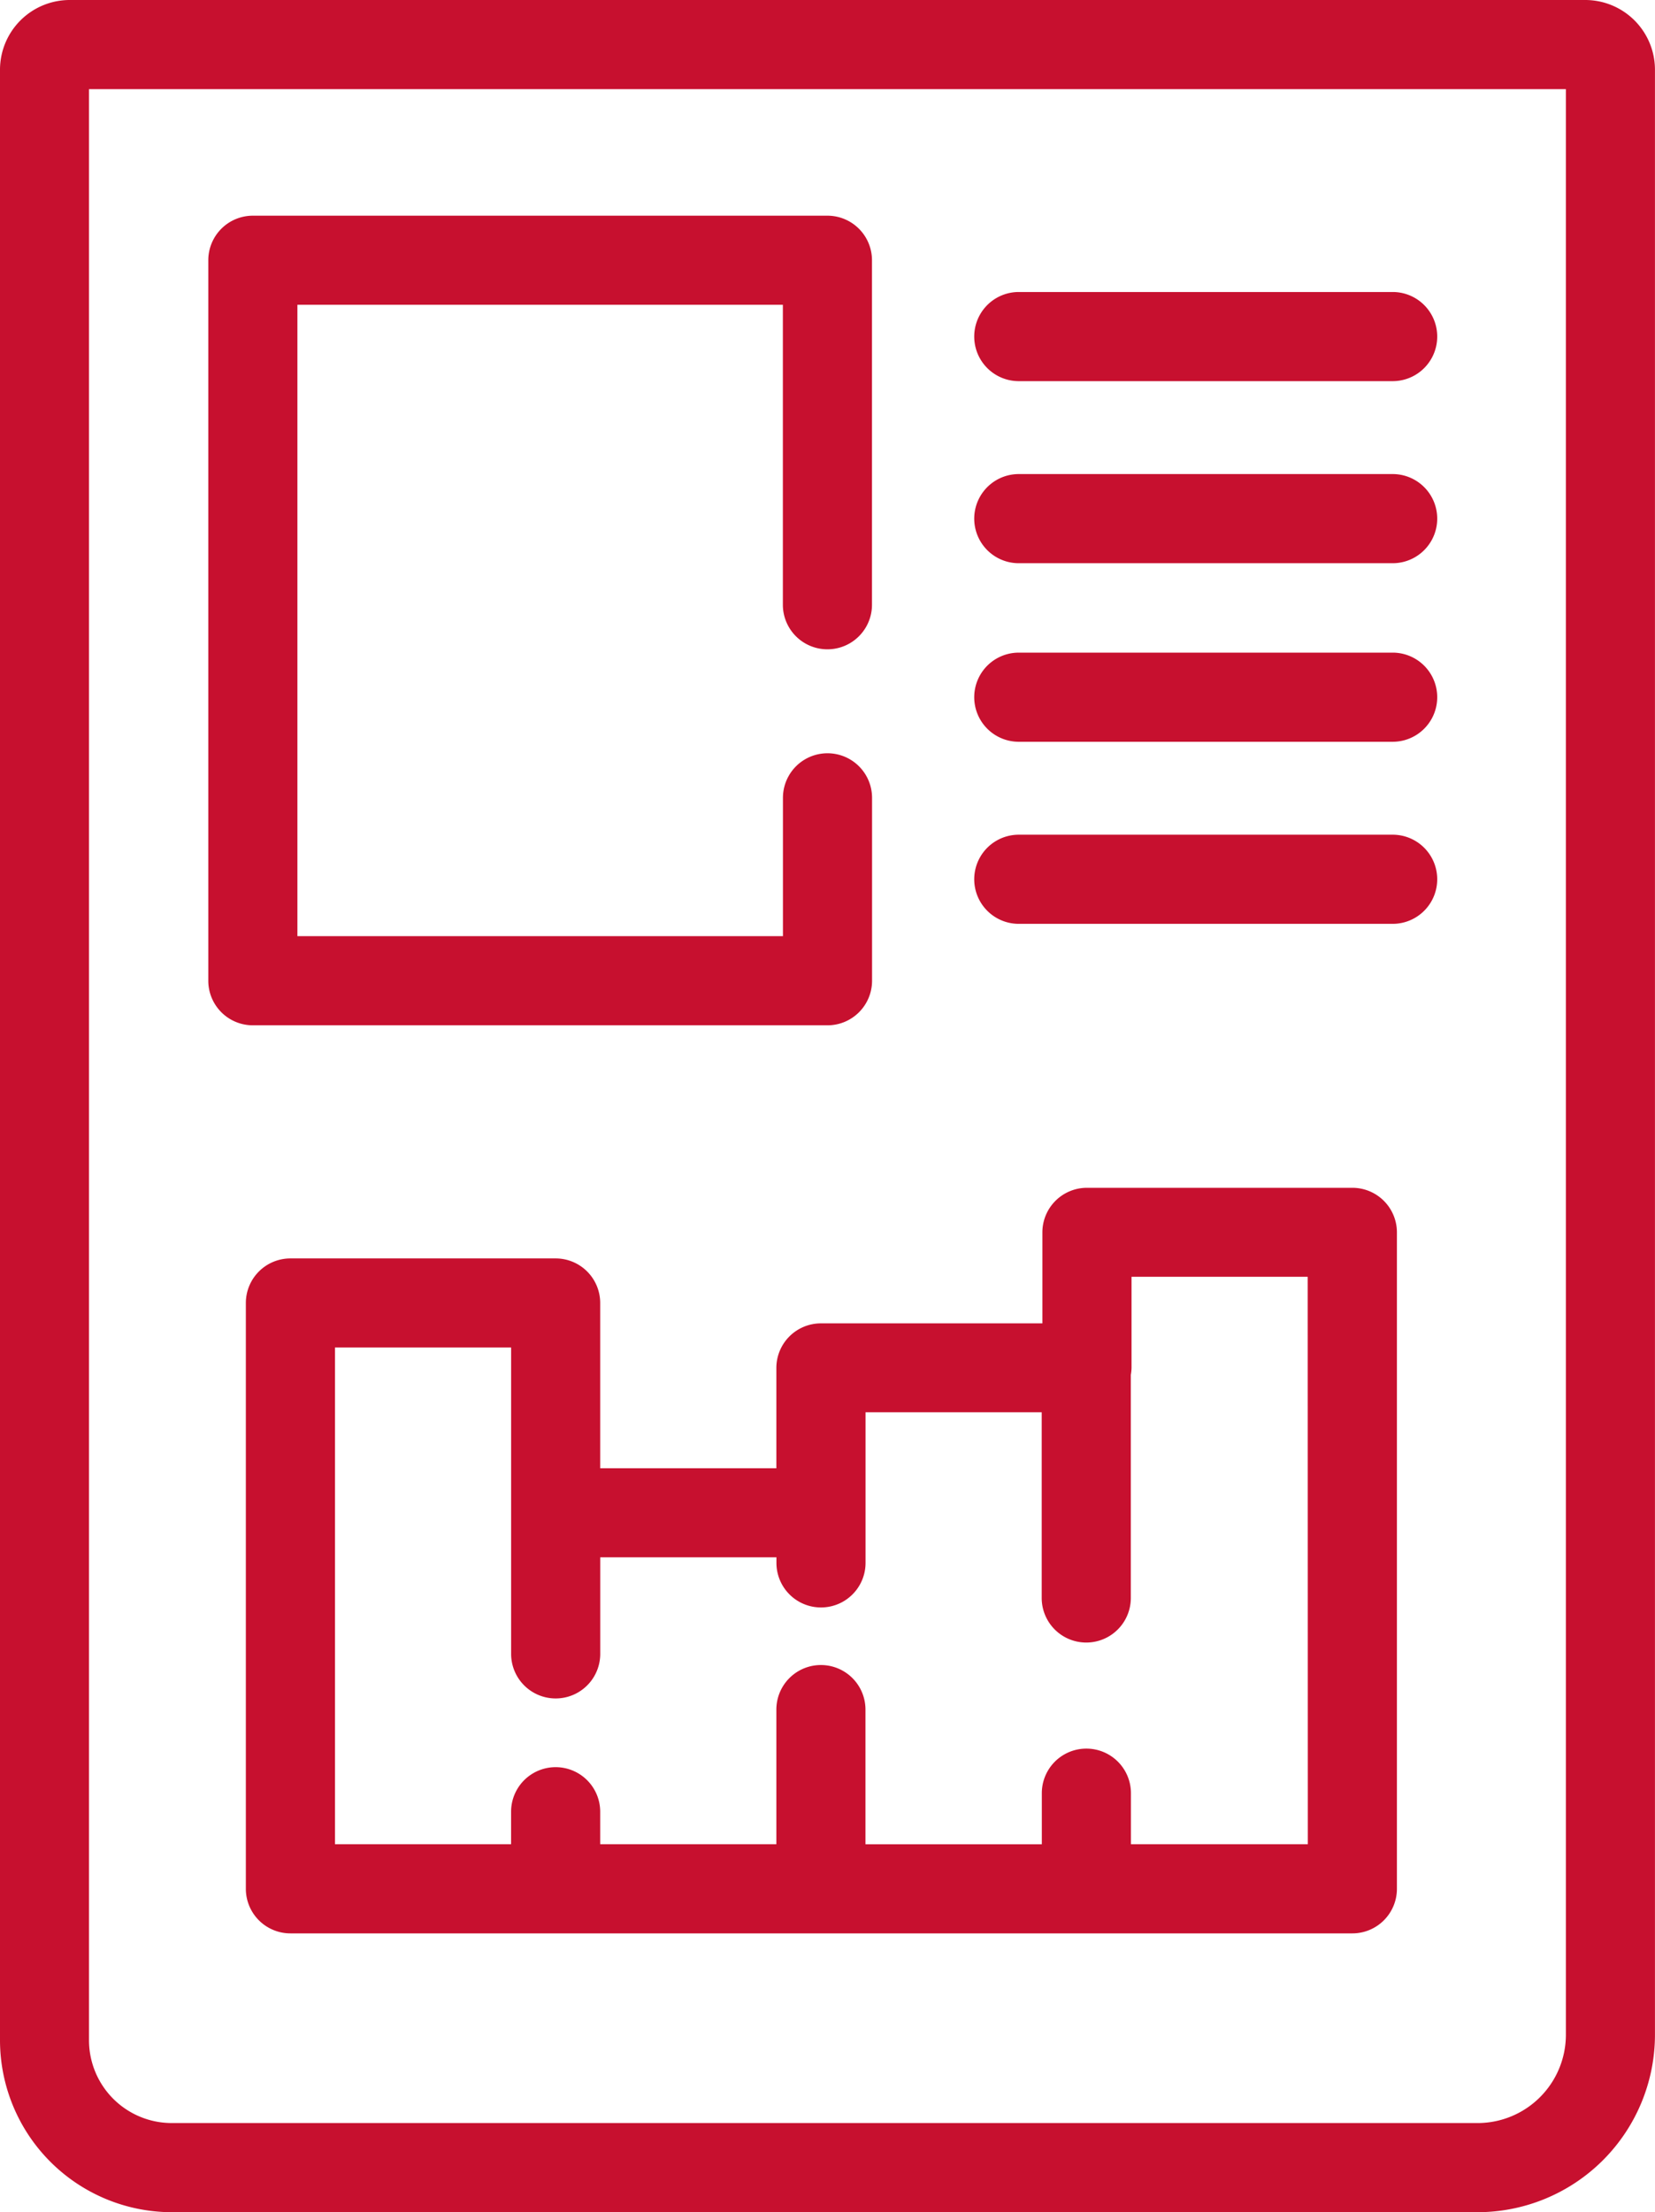 <?xml version="1.0" encoding="UTF-8"?>
<svg xmlns="http://www.w3.org/2000/svg" xmlns:xlink="http://www.w3.org/1999/xlink" id="Raggruppa_362" data-name="Raggruppa 362" width="43.978" height="58.76" viewBox="0 0 43.978 58.76">
  <defs>
    <clipPath id="clip-path">
      <rect id="Rettangolo_510" data-name="Rettangolo 510" width="43.977" height="58.76" fill="#c7102f"></rect>
    </clipPath>
  </defs>
  <g id="Raggruppa_362-2" data-name="Raggruppa 362" clip-path="url(#clip-path)">
    <path id="Tracciato_938" data-name="Tracciato 938" d="M42.126,0H1.851A1.853,1.853,0,0,0,0,1.851V54.194A4.571,4.571,0,0,0,4.565,58.76h34.7a4.717,4.717,0,0,0,4.712-4.712V1.851A1.853,1.853,0,0,0,42.126,0M41.61,54.048a2.347,2.347,0,0,1-2.344,2.344H4.565a2.2,2.2,0,0,1-2.2-2.2V2.368H41.61Z" fill="#c7102f"></path>
    <path id="Tracciato_939" data-name="Tracciato 939" d="M21.176,42.194h15.27a1.184,1.184,0,0,0,1.184-1.184V36.152a1.184,1.184,0,1,0-2.368,0v3.674H22.36V23.056h12.9v7.967a1.184,1.184,0,0,0,2.368,0v-9.15a1.184,1.184,0,0,0-1.184-1.184H21.176a1.184,1.184,0,0,0-1.184,1.184V41.01a1.184,1.184,0,0,0,1.184,1.184" transform="translate(-14.457 -14.96)" fill="#c7102f"></path>
    <path id="Tracciato_940" data-name="Tracciato 940" d="M94.684,30.381h9.935a1.184,1.184,0,1,0,0-2.368H94.684a1.184,1.184,0,1,0,0,2.368" transform="translate(-67.612 -20.257)" fill="#c7102f"></path>
    <path id="Tracciato_941" data-name="Tracciato 941" d="M94.684,47.849h9.935a1.184,1.184,0,1,0,0-2.368H94.684a1.184,1.184,0,1,0,0,2.368" transform="translate(-67.612 -32.889)" fill="#c7102f"></path>
    <path id="Tracciato_942" data-name="Tracciato 942" d="M94.684,64.978h9.935a1.184,1.184,0,1,0,0-2.368H94.684a1.184,1.184,0,1,0,0,2.368" transform="translate(-67.612 -45.275)" fill="#c7102f"></path>
    <path id="Tracciato_943" data-name="Tracciato 943" d="M94.684,82.446h9.935a1.184,1.184,0,1,0,0-2.368H94.684a1.184,1.184,0,1,0,0,2.368" transform="translate(-67.612 -57.907)" fill="#c7102f"></path>
    <path id="Tracciato_944" data-name="Tracciato 944" d="M53,113.95H45.947a1.184,1.184,0,0,0-1.184,1.184v2.417H38.878a1.184,1.184,0,0,0-1.184,1.184V121.4H33.013v-4.39a1.184,1.184,0,0,0-1.184-1.184H24.781a1.184,1.184,0,0,0-1.184,1.184V132.57a1.184,1.184,0,0,0,1.184,1.184H53a1.184,1.184,0,0,0,1.184-1.184V115.134A1.184,1.184,0,0,0,53,113.95m-1.184,17.436h-4.7V130.03a1.184,1.184,0,1,0-2.368,0v1.357H40.062V127.81a1.184,1.184,0,1,0-2.368,0v3.576H33.013v-.863a1.184,1.184,0,0,0-2.368,0v.863H25.965V118.192h4.681v8.138a1.184,1.184,0,1,0,2.368,0v-2.565h4.682v.148a1.184,1.184,0,1,0,2.368,0v-4h4.681v4.932a1.184,1.184,0,1,0,2.368,0v-5.926a1.187,1.187,0,0,0,.019-.189v-2.417h4.681Z" transform="translate(-17.064 -82.4)" fill="#c7102f"></path>
  </g>
</svg>
